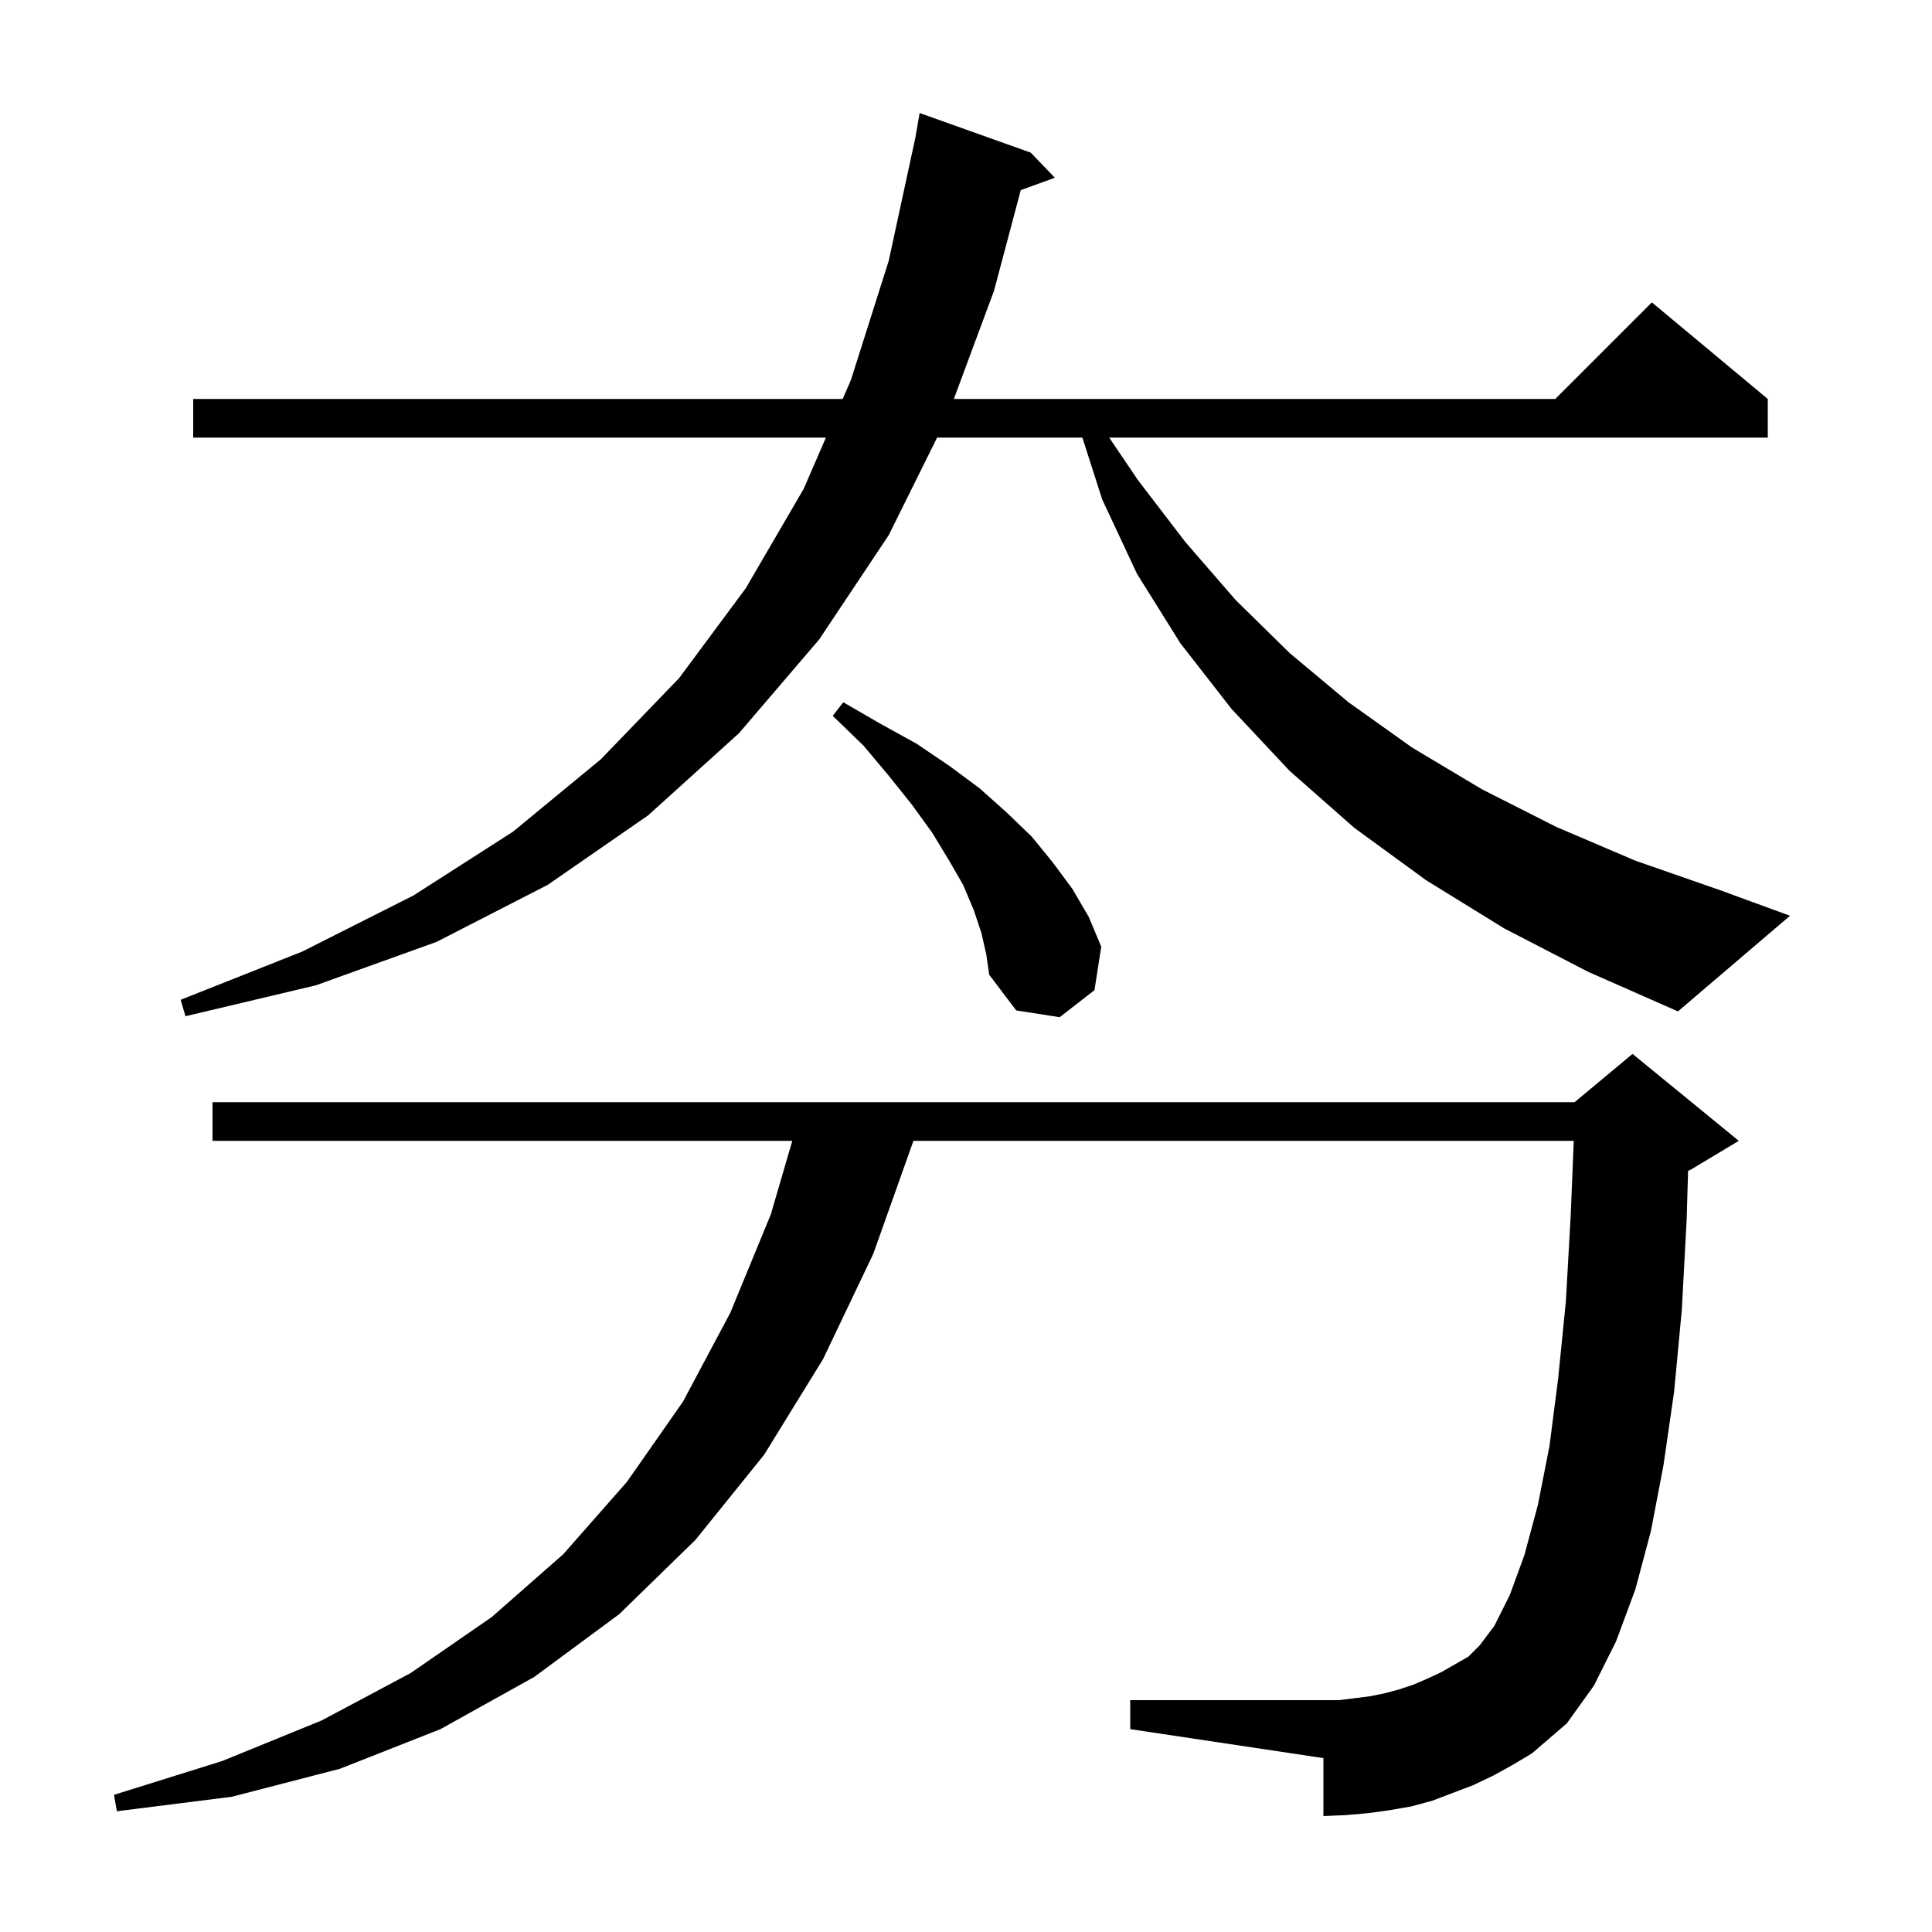 <svg xmlns="http://www.w3.org/2000/svg" xmlns:xlink="http://www.w3.org/1999/xlink" version="1.1" baseProfile="full" viewBox="0 0 200 200" width="200" height="200"><g fill="currentColor"><path d="M 154.6 183.8 L 152.5 184.8 L 148.3 186.4 L 146.1 187.0 L 143.8 187.4 L 141.6 187.7 L 139.3 187.9 L 137.0 188.0 L 137.0 182.0 L 117.0 179.0 L 117.0 176.0 L 138.6 176.0 L 141.8 175.6 L 143.3 175.3 L 144.8 174.9 L 146.3 174.4 L 147.7 173.8 L 149.2 173.1 L 152.0 171.5 L 153.2 170.3 L 154.7 168.3 L 156.3 165.1 L 157.8 161.0 L 159.2 155.8 L 160.4 149.7 L 161.3 142.7 L 162.1 134.7 L 162.6 125.8 L 162.914 118.1 L 94.558 118.1 L 90.4 129.8 L 85.2 140.7 L 79.1 150.6 L 72.0 159.4 L 64.1 167.1 L 55.3 173.6 L 45.6 179.0 L 35.2 183.1 L 24.0 186.0 L 12.1 187.5 L 11.8 185.8 L 23.0 182.3 L 33.3 178.1 L 42.5 173.2 L 50.9 167.4 L 58.3 160.9 L 64.9 153.4 L 70.7 145.1 L 75.6 135.9 L 79.8 125.7 L 82.017 118.1 L 22.0 118.1 L 22.0 114.1 L 163.0 114.1 L 169.0 109.1 L 180.0 118.1 L 175.0 121.1 L 174.751 121.204 L 174.6 126.3 L 174.1 135.6 L 173.3 144.1 L 172.2 151.7 L 170.9 158.5 L 169.3 164.5 L 167.3 169.9 L 165.0 174.5 L 162.2 178.4 L 158.6 181.5 L 156.6 182.7 Z M 101.6 96.6 L 100.8 94.2 L 99.7 91.6 L 98.2 89.0 L 96.5 86.2 L 94.4 83.3 L 92.0 80.3 L 89.4 77.2 L 86.2 74.1 L 87.3 72.7 L 91.1 74.9 L 94.9 77.0 L 98.3 79.3 L 101.4 81.6 L 104.2 84.1 L 106.8 86.6 L 109.0 89.3 L 111.0 92.0 L 112.7 94.9 L 114.0 98.0 L 113.3 102.5 L 109.7 105.3 L 105.2 104.6 L 102.4 100.9 L 102.1 98.8 Z M 155.7 96.1 L 147.6 91.1 L 140.2 85.7 L 133.5 79.8 L 127.5 73.4 L 122.2 66.6 L 117.7 59.4 L 114.1 51.7 L 112.046 45.3 L 97.008 45.3 L 92.0 55.4 L 84.8 66.2 L 76.5 75.9 L 67.1 84.4 L 56.7 91.6 L 45.2 97.5 L 32.7 102.0 L 19.2 105.2 L 18.7 103.5 L 31.3 98.5 L 42.8 92.7 L 53.1 86.1 L 62.2 78.6 L 70.3 70.2 L 77.2 60.9 L 83.2 50.6 L 85.498 45.3 L 20.0 45.3 L 20.0 41.3 L 87.233 41.3 L 88.1 39.3 L 92.0 27.0 L 94.764 14.227 L 95.2 11.7 L 106.7 15.8 L 109.2 18.4 L 105.668 19.684 L 102.9 30.1 L 98.742 41.3 L 161.0 41.3 L 171.0 31.3 L 183.0 41.3 L 183.0 45.3 L 114.824 45.3 L 117.8 49.7 L 122.7 56.1 L 127.9 62.1 L 133.5 67.6 L 139.6 72.7 L 146.2 77.4 L 153.4 81.7 L 161.1 85.6 L 169.3 89.1 L 178.2 92.2 L 185.3 94.8 L 173.7 104.7 L 164.4 100.6 Z "/></g></svg>